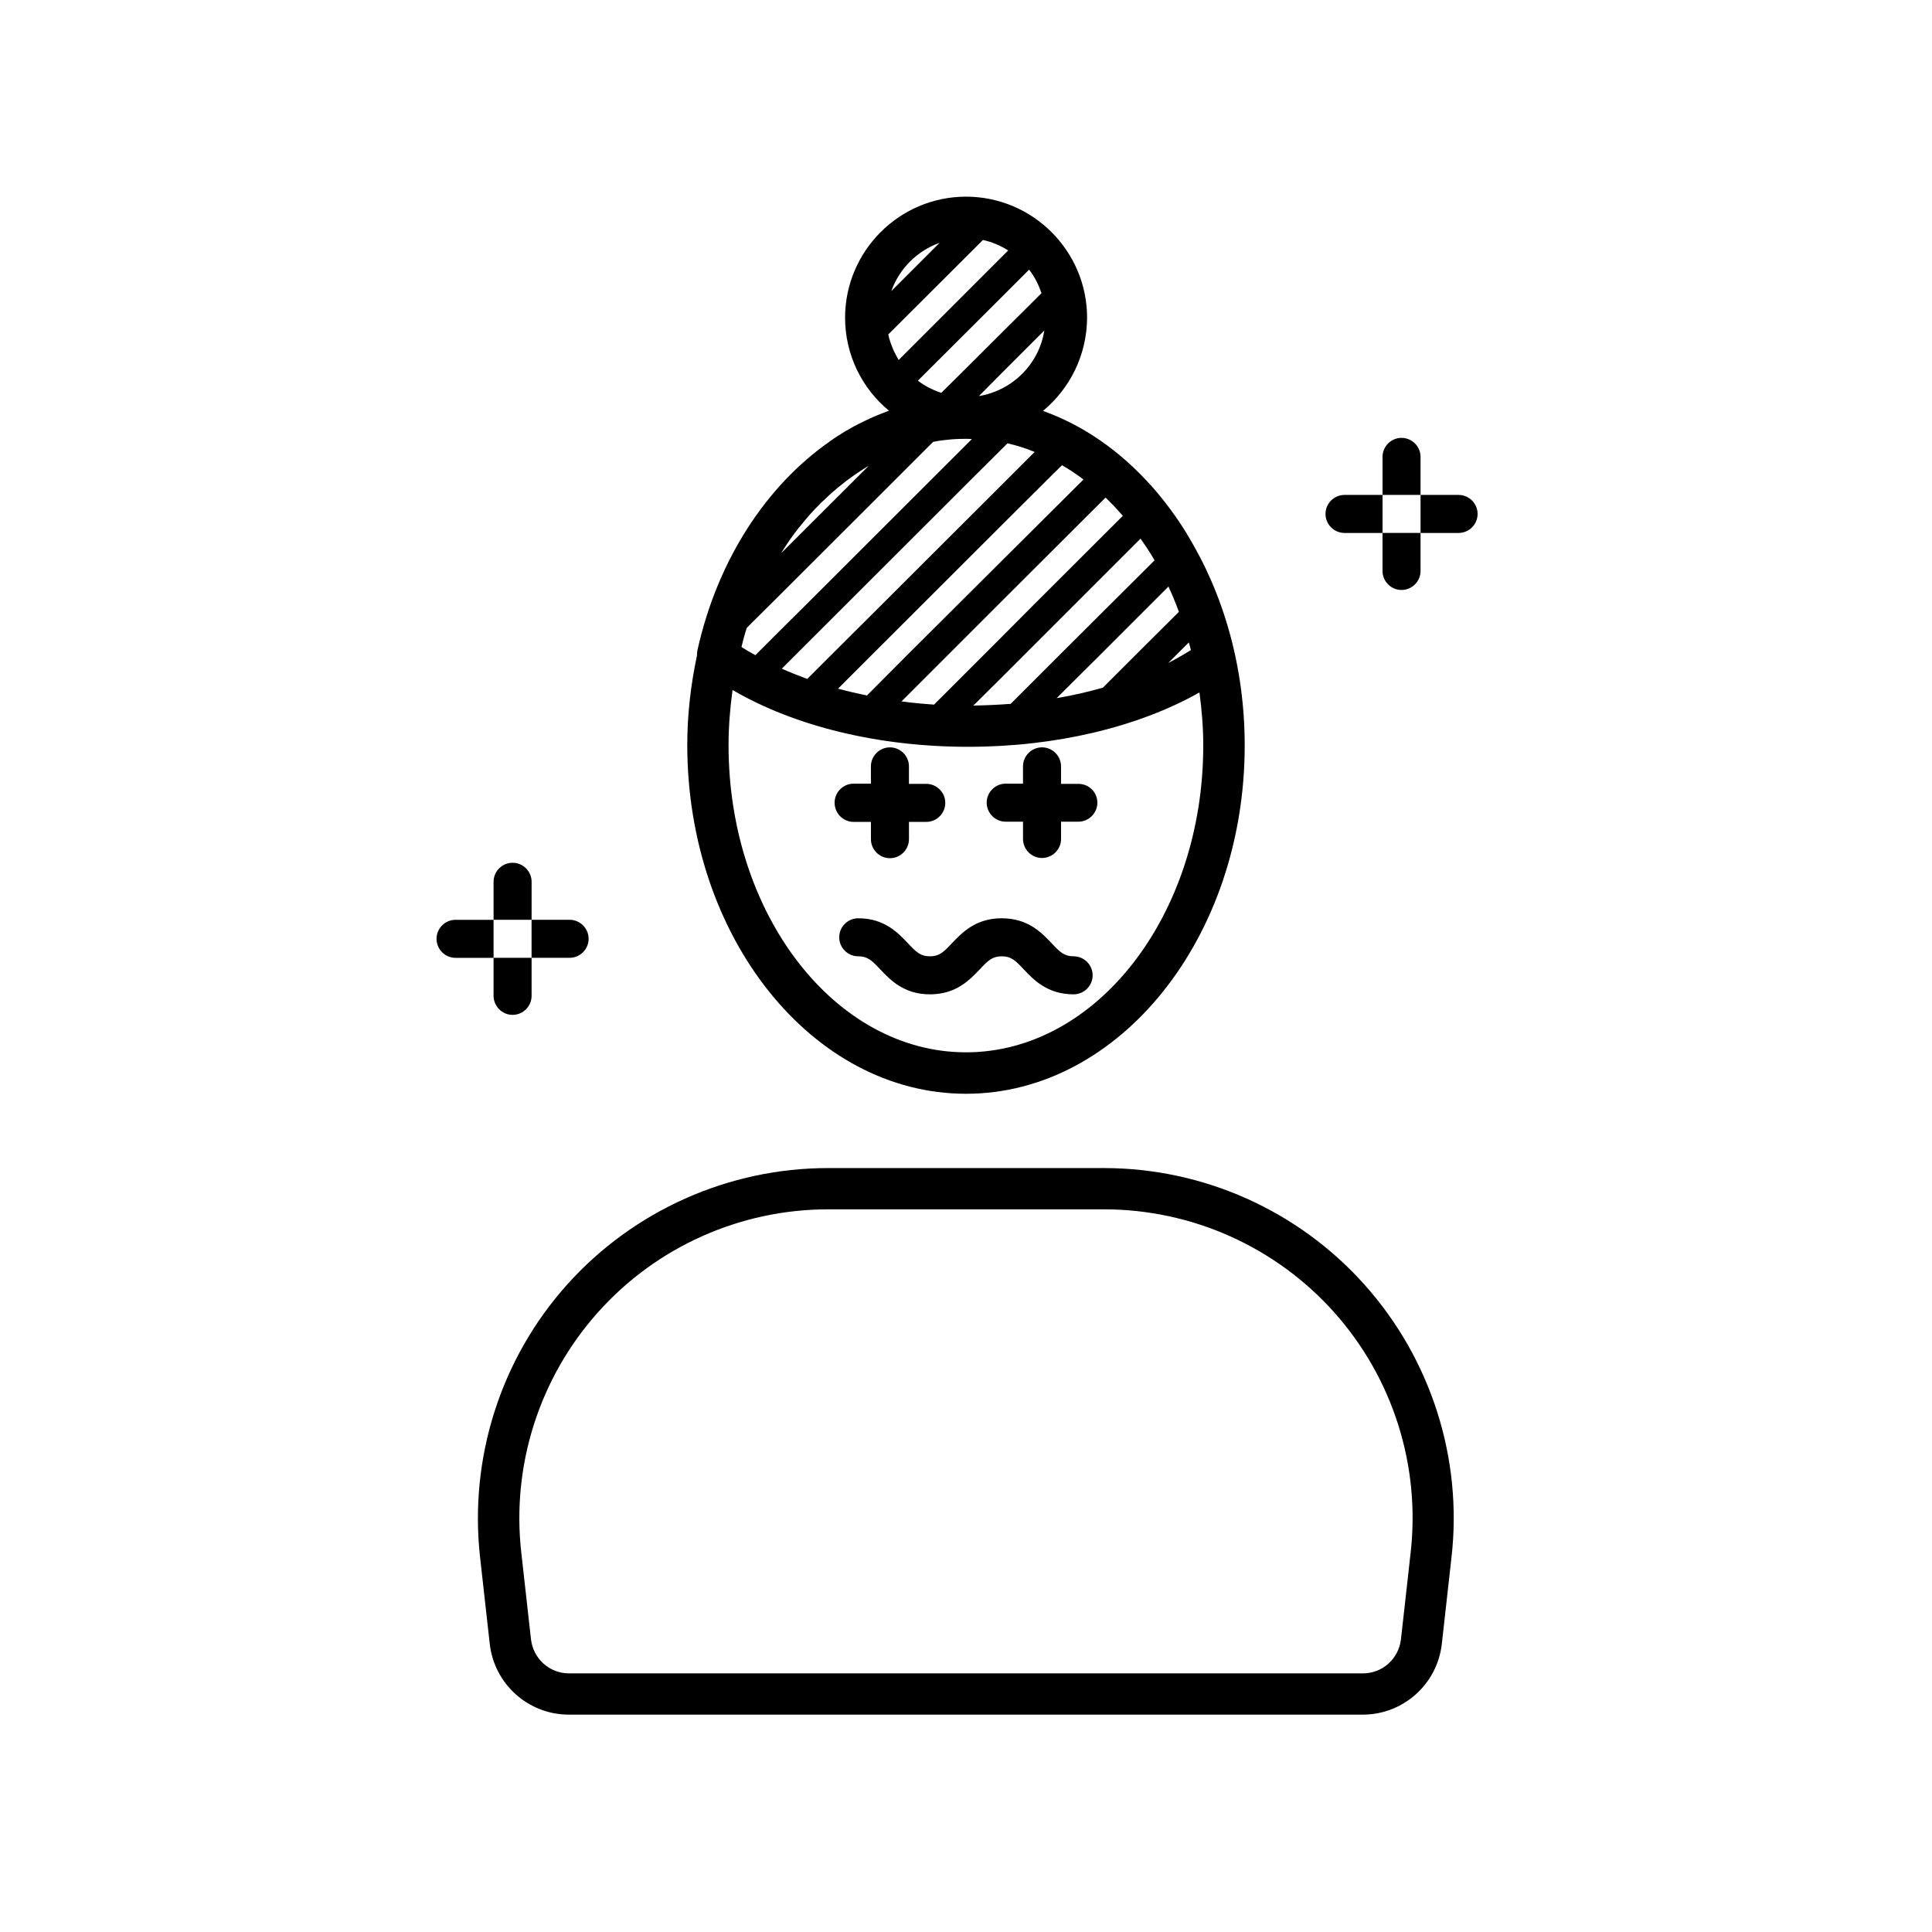 <?xml version="1.0" encoding="UTF-8"?>
<!-- Uploaded to: ICON Repo, www.svgrepo.com, Generator: ICON Repo Mixer Tools -->
<svg fill="#000000" width="800px" height="800px" version="1.1" viewBox="144 144 512 512" xmlns="http://www.w3.org/2000/svg">
 <g>
  <path d="m400 433.86c40.707 0 73.859-41.414 73.859-92.297 0-21.008-5.691-40.355-15.215-55.871-0.051-0.102-0.102-0.203-0.152-0.301-2.82-4.586-5.945-8.766-9.371-12.645-0.051-0.051-0.102-0.152-0.203-0.203-8.113-9.02-17.785-15.82-28.516-19.648 7.106-5.894 11.637-14.762 11.688-24.688 0-17.684-14.359-32.043-32.043-32.094-17.684 0-32.043 14.359-32.094 32.043 0 9.926 4.535 18.844 11.637 24.688-0.102 0.051-0.203 0.102-0.301 0.102-1.059 0.402-2.066 0.805-3.074 1.211-1.008 0.402-2.016 0.906-2.973 1.359-1.008 0.504-2.016 0.957-3.023 1.512-1.562 0.855-3.074 1.762-4.535 2.719-0.605 0.402-1.211 0.805-1.812 1.258-16.727 11.688-29.727 31.285-35.066 55.418-0.102 0.453-0.102 0.855-0.102 1.309-1.613 7.559-2.57 15.516-2.57 23.68 0.008 51.035 33.156 92.449 73.867 92.449zm0-10.984c-34.66 0-62.926-36.477-62.926-81.367 0-4.988 0.402-9.875 1.059-14.66 16.473 9.621 38.641 15.062 62.422 15.062 23.176 0 44.988-5.188 61.312-14.41 0.605 4.535 1.008 9.168 1.008 13.957 0.051 44.941-28.215 81.418-62.875 81.418zm-58.09-112.5 7.707-7.656 32.797-32.746 8.867-8.867c0.352-0.051 0.656-0.152 1.008-0.203 0.754-0.102 1.512-0.25 2.266-0.301 1.613-0.203 3.273-0.301 4.938-0.301h0.504 0.504c0.352 0 0.707 0.051 1.059 0.051l-44.387 44.336-7.555 7.5-5.441 5.441c-1.258-0.707-2.519-1.41-3.68-2.168 0.406-1.711 0.859-3.422 1.414-5.086zm9.32-20.152c1.41-2.266 2.922-4.434 4.535-6.449 0.25-0.301 0.504-0.555 0.707-0.855 1.461-1.812 3.023-3.578 4.637-5.188 0.352-0.402 0.754-0.754 1.16-1.109 1.562-1.512 3.176-2.973 4.887-4.281 0.352-0.25 0.656-0.555 1.008-0.805 1.914-1.461 3.93-2.82 5.945-4.031 0.051-0.051 0.102-0.051 0.152-0.102l-23.227 23.176c0.094-0.105 0.145-0.254 0.195-0.355zm59.852-28.719c2.418 0.555 4.785 1.309 7.106 2.266l-8.113 8.113-32.797 32.746-12.898 12.848-6.449 6.449c-2.316-0.855-4.586-1.762-6.75-2.719l3.727-3.727 47.609-47.559 7.559-7.512 0.906-0.906h0.102zm-15.82 56.023 14.812-14.809 26.902-26.852c1.613 1.512 3.125 3.176 4.586 4.836l-23.98 23.93-7.508 7.555-18.539 18.539c-2.922-0.203-5.793-0.453-8.613-0.855zm-21.512 10.781c-2.621-0.555-5.188-1.109-7.656-1.812l9.02-9.02 34.961-34.914 12.645-12.594 2.719-2.672c1.965 1.109 3.828 2.367 5.691 3.777l-21.055 20.961-12.645 12.594-12.898 12.848zm28.766 2.117 7.559-7.508 36.172-36.172c1.309 1.863 2.57 3.727 3.727 5.742l-12.242 12.191-12.898 12.848-13 13c-3.273 0.25-6.551 0.402-9.926 0.453zm33.051-12.898 18.086-18.086c1.008 2.168 1.914 4.383 2.769 6.699l-11.438 11.387-8.715 8.715c-3.93 1.109-8.012 2.066-12.242 2.769zm20.152 0.051 3.324-3.324c0.203 0.656 0.402 1.309 0.555 2.016-1.914 1.211-3.879 2.316-5.996 3.426zm-52.293-68.617 6.648-6.703 10.68-10.68c-1.41 8.918-8.461 15.922-17.328 17.383zm16.574-27.258-9.926 9.875-12.645 12.594-3.981 3.93c-2.266-0.754-4.383-1.812-6.195-3.223l22.82-22.773 6.648-6.648c1.465 1.863 2.519 3.981 3.277 6.246zm-27.004-13.352-12.797 12.797c2.117-5.941 6.852-10.68 12.797-12.797zm-13.602 24.285 23.176-23.125 1.914-1.914c2.418 0.504 4.684 1.512 6.699 2.769l-29.02 29.02c-1.262-2.062-2.219-4.332-2.769-6.75z"/>
  <path d="m436.57 453.55h-73.152c-26.348 0-51.59 11.285-69.172 30.934-17.582 19.648-25.945 45.949-23.023 72.195l2.57 22.973c1.211 10.68 10.227 18.742 20.957 18.742h210.39c10.73 0 19.75-8.062 20.957-18.742l2.57-22.973c2.973-26.199-5.441-52.496-23.023-72.195-17.535-19.648-42.723-30.934-69.074-30.934zm81.266 101.92-2.57 22.973c-0.605 5.141-4.887 9.02-10.078 9.02h-210.39c-5.188 0-9.473-3.879-10.078-9.02l-2.57-22.973c-2.621-23.125 4.785-46.301 20.305-63.68 15.516-17.383 37.734-27.305 61.012-27.305h73.102c23.277 0 45.492 9.926 61.012 27.305 15.52 17.383 22.875 40.555 20.254 63.68z"/>
  <path d="m428.52 397.43c-2.469 0-3.578-1.059-5.844-3.477-2.621-2.769-6.246-6.602-13.199-6.602s-10.531 3.828-13.199 6.602c-2.266 2.418-3.375 3.477-5.844 3.477s-3.578-1.059-5.844-3.477c-2.621-2.769-6.246-6.602-13.148-6.602-2.769 0-5.039 2.266-5.039 5.039 0 2.769 2.266 5.039 5.039 5.039 2.469 0 3.578 1.059 5.844 3.477 2.621 2.769 6.246 6.602 13.148 6.602 6.953 0 10.531-3.828 13.199-6.602 2.266-2.418 3.375-3.477 5.844-3.477s3.578 1.059 5.844 3.477c2.621 2.769 6.246 6.602 13.199 6.602 2.769 0 5.039-2.266 5.039-5.039-0.004-2.773-2.269-5.039-5.039-5.039z"/>
  <path d="m370.22 361.81h4.586v4.582c0 2.769 2.266 5.039 5.039 5.039 2.769 0 5.039-2.266 5.039-5.039v-4.582h4.586c2.769 0 5.039-2.266 5.039-5.039 0-2.769-2.266-5.039-5.039-5.039l-4.59 0.004v-4.637c0-2.769-2.266-5.039-5.039-5.039-2.769 0-5.039 2.266-5.039 5.039v4.582h-4.586c-2.769 0-5.039 2.266-5.039 5.039 0.004 2.773 2.223 5.09 5.043 5.09z"/>
  <path d="m429.77 351.73h-4.586v-4.637c0-2.769-2.266-5.039-5.039-5.039-2.769 0-5.039 2.266-5.039 5.039v4.582h-4.586c-2.769 0-5.039 2.266-5.039 5.039 0 2.769 2.266 5.039 5.039 5.039h4.59v4.582c0 2.769 2.266 5.039 5.039 5.039 2.769 0 5.039-2.266 5.039-5.039v-4.582h4.586c2.769 0 5.039-2.266 5.039-5.039-0.004-2.769-2.223-4.984-5.043-4.984z"/>
  <path d="m530.54 275.16h-10.078v10.078h10.078c2.769 0 5.039-2.266 5.039-5.039 0-2.773-2.269-5.039-5.039-5.039z"/>
  <path d="m274.8 407.91c0 2.769 2.266 5.039 5.039 5.039 2.769 0 5.039-2.266 5.039-5.039v-10.078h-10.078z"/>
  <path d="m274.8 387.76h-10.078c-2.769 0-5.039 2.266-5.039 5.039 0 2.769 2.266 5.039 5.039 5.039h10.078z"/>
  <path d="m294.95 397.83c2.769 0 5.039-2.266 5.039-5.039 0-2.769-2.266-5.039-5.039-5.039h-10.078v10.078z"/>
  <path d="m284.88 377.68c0-2.769-2.266-5.039-5.039-5.039-2.769 0-5.039 2.266-5.039 5.039v10.078h10.078z"/>
  <path d="m510.38 295.31c0 2.769 2.266 5.039 5.039 5.039 2.769 0 5.039-2.266 5.039-5.039v-10.078h-10.078z"/>
  <path d="m520.46 265.08c0-2.769-2.266-5.039-5.039-5.039-2.769 0-5.039 2.266-5.039 5.039v10.078h10.078z"/>
  <path d="m500.31 275.16c-2.769 0-5.039 2.266-5.039 5.039 0 2.769 2.266 5.039 5.039 5.039h10.078v-10.078z"/>
 </g>
</svg>